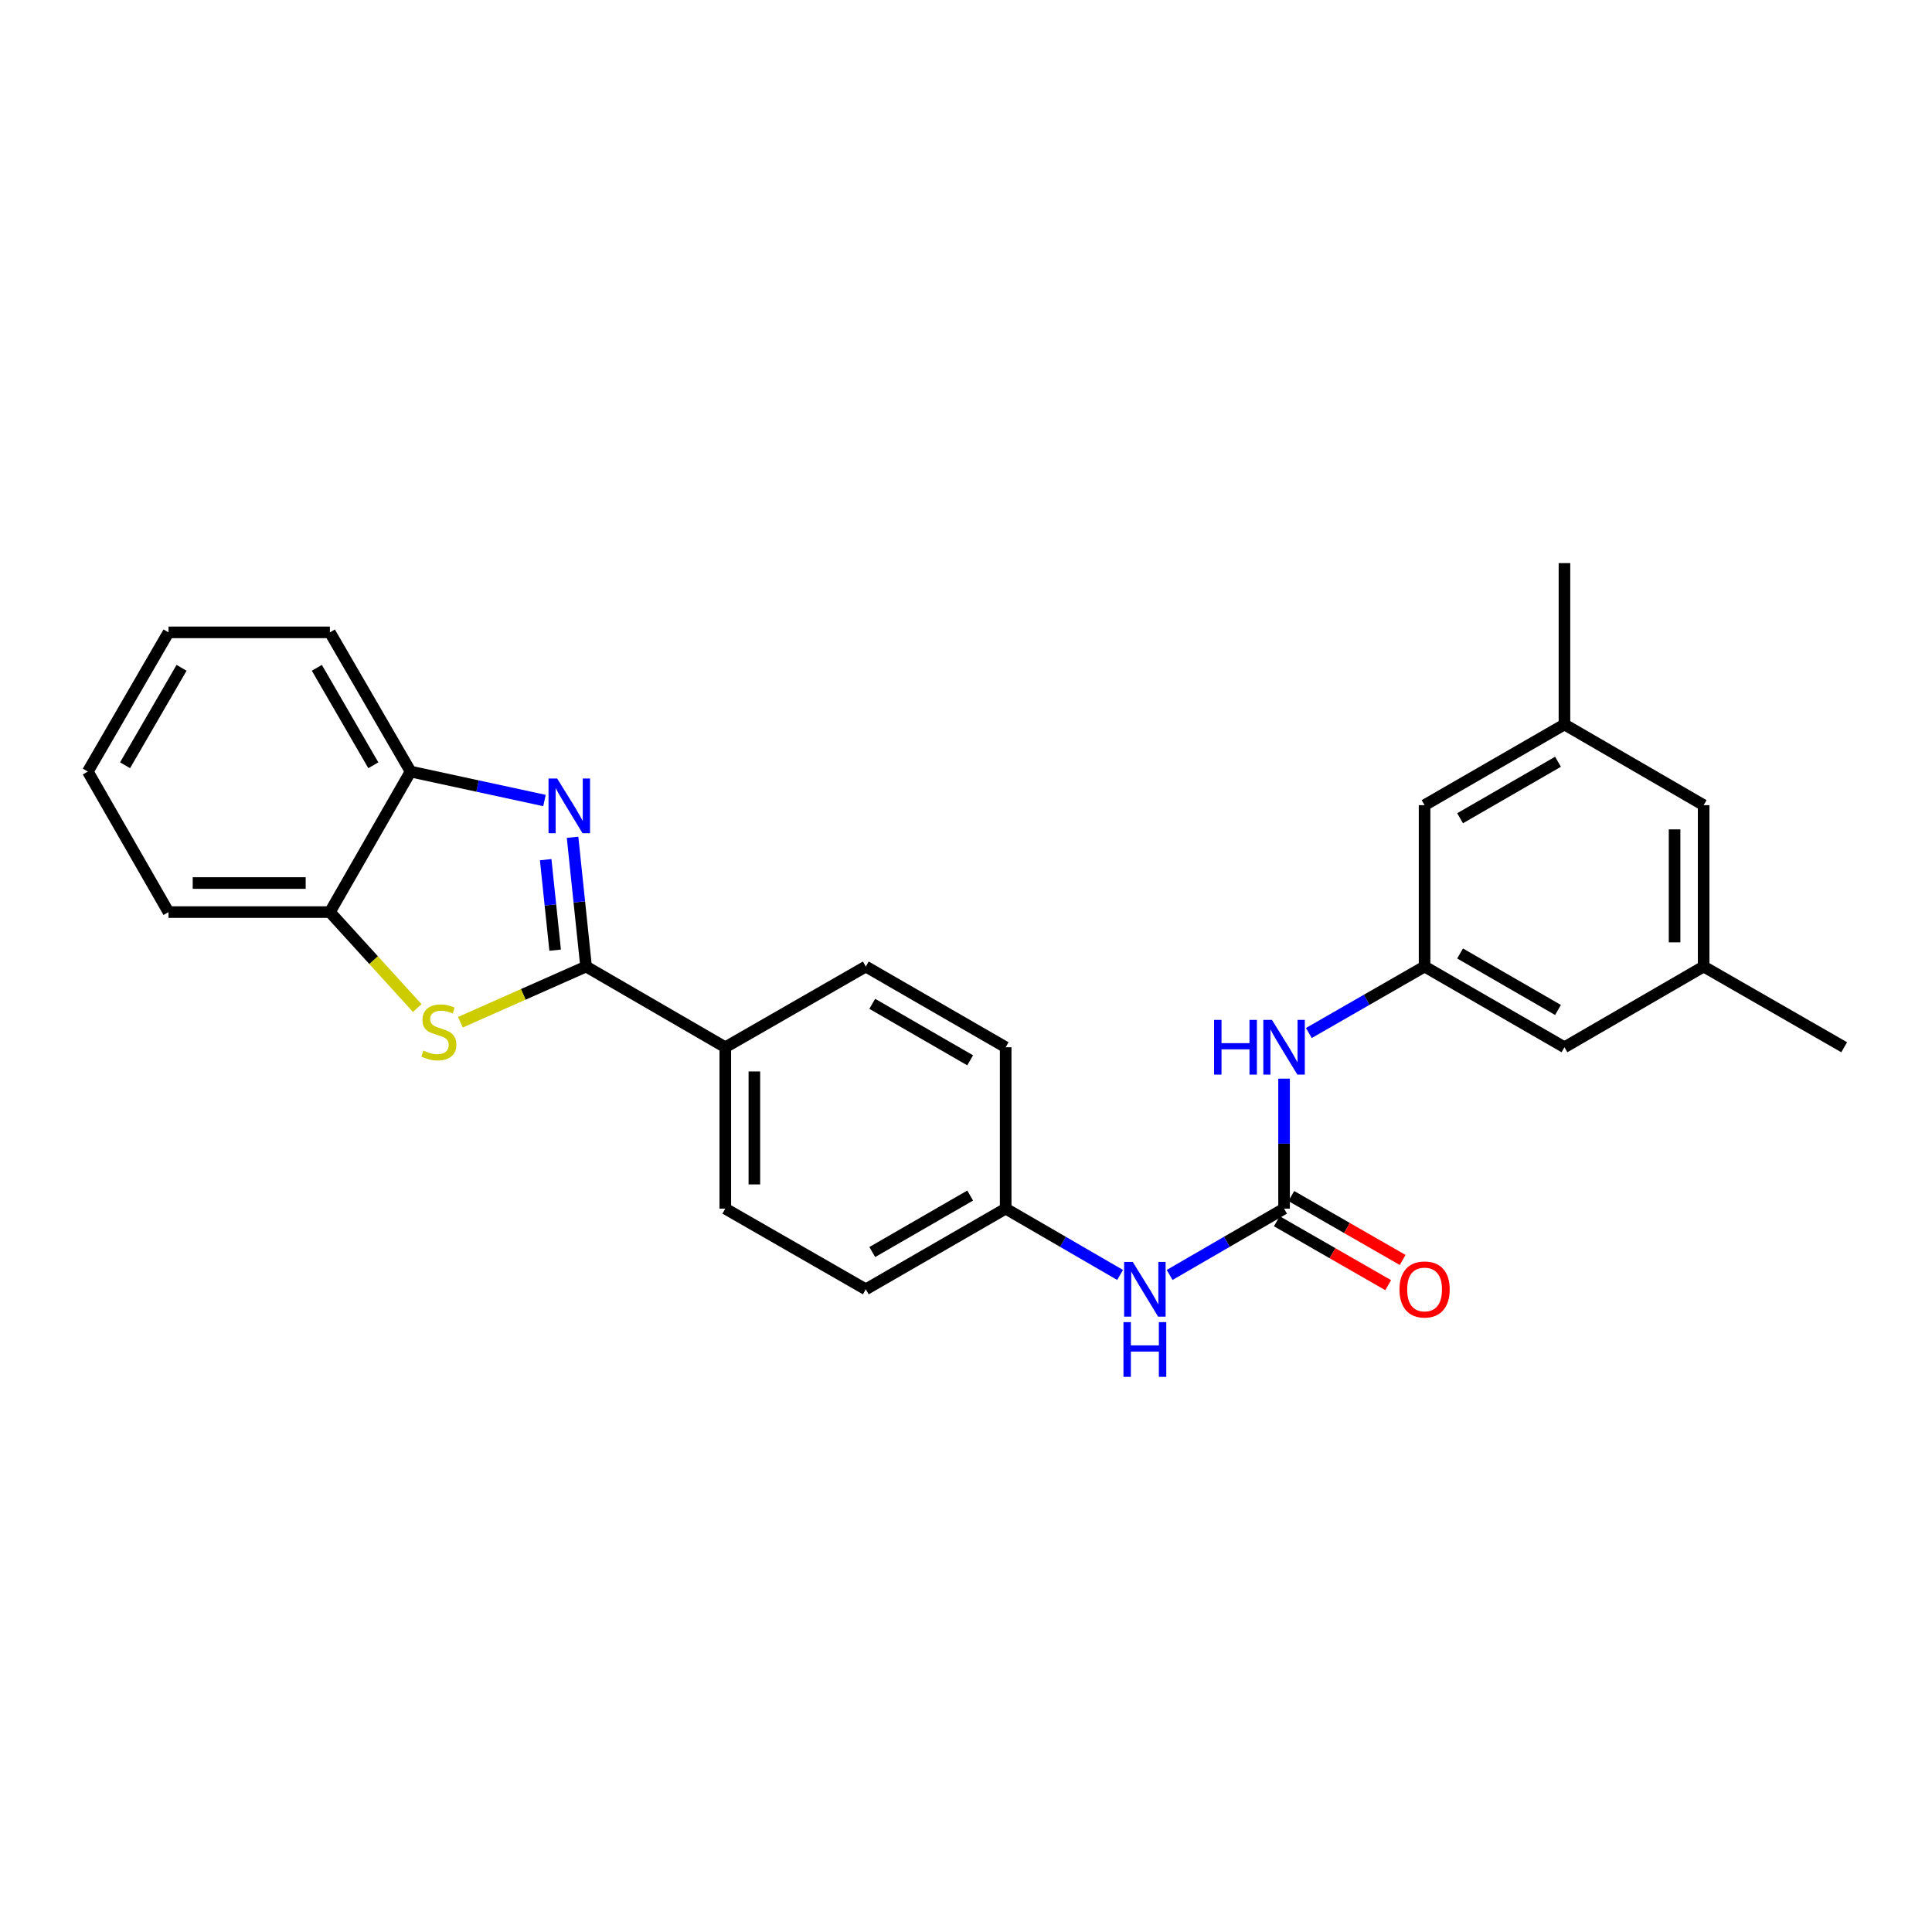 <?xml version='1.0' encoding='iso-8859-1'?>
<svg version='1.1' baseProfile='full'
              xmlns='http://www.w3.org/2000/svg'
                      xmlns:rdkit='http://www.rdkit.org/xml'
                      xmlns:xlink='http://www.w3.org/1999/xlink'
                  xml:space='preserve'
width='1000px' height='1000px' viewBox='0 0 1000 1000'>
<!-- END OF HEADER -->
<rect style='opacity:1.0;fill:#FFFFFF;stroke:none' width='1000' height='1000' x='0' y='0'> </rect>
<path class='bond-0' d='M 303.351,500.282 L 299.854,466.826' style='fill:none;fill-rule:evenodd;stroke:#000000;stroke-width:6px;stroke-linecap:butt;stroke-linejoin:miter;stroke-opacity:1' />
<path class='bond-0' d='M 299.854,466.826 L 296.357,433.37' style='fill:none;fill-rule:evenodd;stroke:#0000FF;stroke-width:6px;stroke-linecap:butt;stroke-linejoin:miter;stroke-opacity:1' />
<path class='bond-0' d='M 287.339,491.809 L 284.891,468.39' style='fill:none;fill-rule:evenodd;stroke:#000000;stroke-width:6px;stroke-linecap:butt;stroke-linejoin:miter;stroke-opacity:1' />
<path class='bond-0' d='M 284.891,468.39 L 282.443,444.971' style='fill:none;fill-rule:evenodd;stroke:#0000FF;stroke-width:6px;stroke-linecap:butt;stroke-linejoin:miter;stroke-opacity:1' />
<path class='bond-1' d='M 303.351,500.282 L 270.825,514.692' style='fill:none;fill-rule:evenodd;stroke:#000000;stroke-width:6px;stroke-linecap:butt;stroke-linejoin:miter;stroke-opacity:1' />
<path class='bond-1' d='M 270.825,514.692 L 238.298,529.103' style='fill:none;fill-rule:evenodd;stroke:#CCCC00;stroke-width:6px;stroke-linecap:butt;stroke-linejoin:miter;stroke-opacity:1' />
<path class='bond-6' d='M 303.351,500.282 L 375.415,542.056' style='fill:none;fill-rule:evenodd;stroke:#000000;stroke-width:6px;stroke-linecap:butt;stroke-linejoin:miter;stroke-opacity:1' />
<path class='bond-3' d='M 281.818,414.343 L 247.167,406.851' style='fill:none;fill-rule:evenodd;stroke:#0000FF;stroke-width:6px;stroke-linecap:butt;stroke-linejoin:miter;stroke-opacity:1' />
<path class='bond-3' d='M 247.167,406.851 L 212.516,399.358' style='fill:none;fill-rule:evenodd;stroke:#000000;stroke-width:6px;stroke-linecap:butt;stroke-linejoin:miter;stroke-opacity:1' />
<path class='bond-4' d='M 215.96,521.771 L 193.355,496.935' style='fill:none;fill-rule:evenodd;stroke:#CCCC00;stroke-width:6px;stroke-linecap:butt;stroke-linejoin:miter;stroke-opacity:1' />
<path class='bond-4' d='M 193.355,496.935 L 170.75,472.099' style='fill:none;fill-rule:evenodd;stroke:#000000;stroke-width:6px;stroke-linecap:butt;stroke-linejoin:miter;stroke-opacity:1' />
<path class='bond-2' d='M 664.629,625.586 L 635.017,642.749' style='fill:none;fill-rule:evenodd;stroke:#000000;stroke-width:6px;stroke-linecap:butt;stroke-linejoin:miter;stroke-opacity:1' />
<path class='bond-2' d='M 635.017,642.749 L 605.404,659.912' style='fill:none;fill-rule:evenodd;stroke:#0000FF;stroke-width:6px;stroke-linecap:butt;stroke-linejoin:miter;stroke-opacity:1' />
<path class='bond-5' d='M 664.629,625.586 L 664.629,591.945' style='fill:none;fill-rule:evenodd;stroke:#000000;stroke-width:6px;stroke-linecap:butt;stroke-linejoin:miter;stroke-opacity:1' />
<path class='bond-5' d='M 664.629,591.945 L 664.629,558.304' style='fill:none;fill-rule:evenodd;stroke:#0000FF;stroke-width:6px;stroke-linecap:butt;stroke-linejoin:miter;stroke-opacity:1' />
<path class='bond-9' d='M 660.884,632.11 L 689.701,648.655' style='fill:none;fill-rule:evenodd;stroke:#000000;stroke-width:6px;stroke-linecap:butt;stroke-linejoin:miter;stroke-opacity:1' />
<path class='bond-9' d='M 689.701,648.655 L 718.519,665.2' style='fill:none;fill-rule:evenodd;stroke:#FF0000;stroke-width:6px;stroke-linecap:butt;stroke-linejoin:miter;stroke-opacity:1' />
<path class='bond-9' d='M 668.374,619.063 L 697.192,635.608' style='fill:none;fill-rule:evenodd;stroke:#000000;stroke-width:6px;stroke-linecap:butt;stroke-linejoin:miter;stroke-opacity:1' />
<path class='bond-9' d='M 697.192,635.608 L 726.01,652.152' style='fill:none;fill-rule:evenodd;stroke:#FF0000;stroke-width:6px;stroke-linecap:butt;stroke-linejoin:miter;stroke-opacity:1' />
<path class='bond-20' d='M 212.516,399.358 L 170.75,327.312' style='fill:none;fill-rule:evenodd;stroke:#000000;stroke-width:6px;stroke-linecap:butt;stroke-linejoin:miter;stroke-opacity:1' />
<path class='bond-20' d='M 193.235,396.097 L 164,345.664' style='fill:none;fill-rule:evenodd;stroke:#000000;stroke-width:6px;stroke-linecap:butt;stroke-linejoin:miter;stroke-opacity:1' />
<path class='bond-26' d='M 212.516,399.358 L 170.75,472.099' style='fill:none;fill-rule:evenodd;stroke:#000000;stroke-width:6px;stroke-linecap:butt;stroke-linejoin:miter;stroke-opacity:1' />
<path class='bond-21' d='M 170.75,472.099 L 87.22,472.099' style='fill:none;fill-rule:evenodd;stroke:#000000;stroke-width:6px;stroke-linecap:butt;stroke-linejoin:miter;stroke-opacity:1' />
<path class='bond-21' d='M 158.221,457.054 L 99.749,457.054' style='fill:none;fill-rule:evenodd;stroke:#000000;stroke-width:6px;stroke-linecap:butt;stroke-linejoin:miter;stroke-opacity:1' />
<path class='bond-7' d='M 677.466,534.683 L 707.413,517.482' style='fill:none;fill-rule:evenodd;stroke:#0000FF;stroke-width:6px;stroke-linecap:butt;stroke-linejoin:miter;stroke-opacity:1' />
<path class='bond-7' d='M 707.413,517.482 L 737.361,500.282' style='fill:none;fill-rule:evenodd;stroke:#000000;stroke-width:6px;stroke-linecap:butt;stroke-linejoin:miter;stroke-opacity:1' />
<path class='bond-12' d='M 375.415,542.056 L 375.415,625.586' style='fill:none;fill-rule:evenodd;stroke:#000000;stroke-width:6px;stroke-linecap:butt;stroke-linejoin:miter;stroke-opacity:1' />
<path class='bond-12' d='M 390.459,554.585 L 390.459,613.057' style='fill:none;fill-rule:evenodd;stroke:#000000;stroke-width:6px;stroke-linecap:butt;stroke-linejoin:miter;stroke-opacity:1' />
<path class='bond-13' d='M 375.415,542.056 L 448.138,500.282' style='fill:none;fill-rule:evenodd;stroke:#000000;stroke-width:6px;stroke-linecap:butt;stroke-linejoin:miter;stroke-opacity:1' />
<path class='bond-14' d='M 737.361,500.282 L 737.361,416.752' style='fill:none;fill-rule:evenodd;stroke:#000000;stroke-width:6px;stroke-linecap:butt;stroke-linejoin:miter;stroke-opacity:1' />
<path class='bond-15' d='M 737.361,500.282 L 809.759,542.056' style='fill:none;fill-rule:evenodd;stroke:#000000;stroke-width:6px;stroke-linecap:butt;stroke-linejoin:miter;stroke-opacity:1' />
<path class='bond-15' d='M 755.739,493.517 L 806.418,522.759' style='fill:none;fill-rule:evenodd;stroke:#000000;stroke-width:6px;stroke-linecap:butt;stroke-linejoin:miter;stroke-opacity:1' />
<path class='bond-8' d='M 579.761,659.912 L 550.148,642.749' style='fill:none;fill-rule:evenodd;stroke:#0000FF;stroke-width:6px;stroke-linecap:butt;stroke-linejoin:miter;stroke-opacity:1' />
<path class='bond-8' d='M 550.148,642.749 L 520.536,625.586' style='fill:none;fill-rule:evenodd;stroke:#000000;stroke-width:6px;stroke-linecap:butt;stroke-linejoin:miter;stroke-opacity:1' />
<path class='bond-10' d='M 809.759,374.986 L 737.361,416.752' style='fill:none;fill-rule:evenodd;stroke:#000000;stroke-width:6px;stroke-linecap:butt;stroke-linejoin:miter;stroke-opacity:1' />
<path class='bond-10' d='M 806.417,394.283 L 755.738,423.518' style='fill:none;fill-rule:evenodd;stroke:#000000;stroke-width:6px;stroke-linecap:butt;stroke-linejoin:miter;stroke-opacity:1' />
<path class='bond-22' d='M 809.759,374.986 L 809.759,291.464' style='fill:none;fill-rule:evenodd;stroke:#000000;stroke-width:6px;stroke-linecap:butt;stroke-linejoin:miter;stroke-opacity:1' />
<path class='bond-29' d='M 809.759,374.986 L 881.805,416.752' style='fill:none;fill-rule:evenodd;stroke:#000000;stroke-width:6px;stroke-linecap:butt;stroke-linejoin:miter;stroke-opacity:1' />
<path class='bond-11' d='M 881.805,500.282 L 809.759,542.056' style='fill:none;fill-rule:evenodd;stroke:#000000;stroke-width:6px;stroke-linecap:butt;stroke-linejoin:miter;stroke-opacity:1' />
<path class='bond-17' d='M 881.805,500.282 L 881.805,416.752' style='fill:none;fill-rule:evenodd;stroke:#000000;stroke-width:6px;stroke-linecap:butt;stroke-linejoin:miter;stroke-opacity:1' />
<path class='bond-17' d='M 866.761,487.753 L 866.761,429.281' style='fill:none;fill-rule:evenodd;stroke:#000000;stroke-width:6px;stroke-linecap:butt;stroke-linejoin:miter;stroke-opacity:1' />
<path class='bond-23' d='M 881.805,500.282 L 954.545,542.056' style='fill:none;fill-rule:evenodd;stroke:#000000;stroke-width:6px;stroke-linecap:butt;stroke-linejoin:miter;stroke-opacity:1' />
<path class='bond-18' d='M 375.415,625.586 L 448.138,667.343' style='fill:none;fill-rule:evenodd;stroke:#000000;stroke-width:6px;stroke-linecap:butt;stroke-linejoin:miter;stroke-opacity:1' />
<path class='bond-19' d='M 448.138,500.282 L 520.536,542.056' style='fill:none;fill-rule:evenodd;stroke:#000000;stroke-width:6px;stroke-linecap:butt;stroke-linejoin:miter;stroke-opacity:1' />
<path class='bond-19' d='M 451.479,519.579 L 502.157,548.821' style='fill:none;fill-rule:evenodd;stroke:#000000;stroke-width:6px;stroke-linecap:butt;stroke-linejoin:miter;stroke-opacity:1' />
<path class='bond-16' d='M 520.536,625.586 L 520.536,542.056' style='fill:none;fill-rule:evenodd;stroke:#000000;stroke-width:6px;stroke-linecap:butt;stroke-linejoin:miter;stroke-opacity:1' />
<path class='bond-27' d='M 520.536,625.586 L 448.138,667.343' style='fill:none;fill-rule:evenodd;stroke:#000000;stroke-width:6px;stroke-linecap:butt;stroke-linejoin:miter;stroke-opacity:1' />
<path class='bond-27' d='M 502.16,618.818 L 451.481,648.048' style='fill:none;fill-rule:evenodd;stroke:#000000;stroke-width:6px;stroke-linecap:butt;stroke-linejoin:miter;stroke-opacity:1' />
<path class='bond-24' d='M 170.75,327.312 L 87.22,327.312' style='fill:none;fill-rule:evenodd;stroke:#000000;stroke-width:6px;stroke-linecap:butt;stroke-linejoin:miter;stroke-opacity:1' />
<path class='bond-25' d='M 87.22,472.099 L 45.455,399.358' style='fill:none;fill-rule:evenodd;stroke:#000000;stroke-width:6px;stroke-linecap:butt;stroke-linejoin:miter;stroke-opacity:1' />
<path class='bond-28' d='M 87.22,327.312 L 45.455,399.358' style='fill:none;fill-rule:evenodd;stroke:#000000;stroke-width:6px;stroke-linecap:butt;stroke-linejoin:miter;stroke-opacity:1' />
<path class='bond-28' d='M 93.971,345.664 L 64.735,396.097' style='fill:none;fill-rule:evenodd;stroke:#000000;stroke-width:6px;stroke-linecap:butt;stroke-linejoin:miter;stroke-opacity:1' />
<path  class='atom-1' d='M 288.399 402.959
L 297.679 417.959
Q 298.599 419.439, 300.079 422.119
Q 301.559 424.799, 301.639 424.959
L 301.639 402.959
L 305.399 402.959
L 305.399 431.279
L 301.519 431.279
L 291.559 414.879
Q 290.399 412.959, 289.159 410.759
Q 287.959 408.559, 287.599 407.879
L 287.599 431.279
L 283.919 431.279
L 283.919 402.959
L 288.399 402.959
' fill='#0000FF'/>
<path  class='atom-2' d='M 219.134 543.769
Q 219.454 543.889, 220.774 544.449
Q 222.094 545.009, 223.534 545.369
Q 225.014 545.689, 226.454 545.689
Q 229.134 545.689, 230.694 544.409
Q 232.254 543.089, 232.254 540.809
Q 232.254 539.249, 231.454 538.289
Q 230.694 537.329, 229.494 536.809
Q 228.294 536.289, 226.294 535.689
Q 223.774 534.929, 222.254 534.209
Q 220.774 533.489, 219.694 531.969
Q 218.654 530.449, 218.654 527.889
Q 218.654 524.329, 221.054 522.129
Q 223.494 519.929, 228.294 519.929
Q 231.574 519.929, 235.294 521.489
L 234.374 524.569
Q 230.974 523.169, 228.414 523.169
Q 225.654 523.169, 224.134 524.329
Q 222.614 525.449, 222.654 527.409
Q 222.654 528.929, 223.414 529.849
Q 224.214 530.769, 225.334 531.289
Q 226.494 531.809, 228.414 532.409
Q 230.974 533.209, 232.494 534.009
Q 234.014 534.809, 235.094 536.449
Q 236.214 538.049, 236.214 540.809
Q 236.214 544.729, 233.574 546.849
Q 230.974 548.929, 226.614 548.929
Q 224.094 548.929, 222.174 548.369
Q 220.294 547.849, 218.054 546.929
L 219.134 543.769
' fill='#CCCC00'/>
<path  class='atom-6' d='M 628.409 527.896
L 632.249 527.896
L 632.249 539.936
L 646.729 539.936
L 646.729 527.896
L 650.569 527.896
L 650.569 556.216
L 646.729 556.216
L 646.729 543.136
L 632.249 543.136
L 632.249 556.216
L 628.409 556.216
L 628.409 527.896
' fill='#0000FF'/>
<path  class='atom-6' d='M 658.369 527.896
L 667.649 542.896
Q 668.569 544.376, 670.049 547.056
Q 671.529 549.736, 671.609 549.896
L 671.609 527.896
L 675.369 527.896
L 675.369 556.216
L 671.489 556.216
L 661.529 539.816
Q 660.369 537.896, 659.129 535.696
Q 657.929 533.496, 657.569 532.816
L 657.569 556.216
L 653.889 556.216
L 653.889 527.896
L 658.369 527.896
' fill='#0000FF'/>
<path  class='atom-9' d='M 586.322 653.183
L 595.602 668.183
Q 596.522 669.663, 598.002 672.343
Q 599.482 675.023, 599.562 675.183
L 599.562 653.183
L 603.322 653.183
L 603.322 681.503
L 599.442 681.503
L 589.482 665.103
Q 588.322 663.183, 587.082 660.983
Q 585.882 658.783, 585.522 658.103
L 585.522 681.503
L 581.842 681.503
L 581.842 653.183
L 586.322 653.183
' fill='#0000FF'/>
<path  class='atom-9' d='M 581.502 684.335
L 585.342 684.335
L 585.342 696.375
L 599.822 696.375
L 599.822 684.335
L 603.662 684.335
L 603.662 712.655
L 599.822 712.655
L 599.822 699.575
L 585.342 699.575
L 585.342 712.655
L 581.502 712.655
L 581.502 684.335
' fill='#0000FF'/>
<path  class='atom-10' d='M 724.361 667.423
Q 724.361 660.623, 727.721 656.823
Q 731.081 653.023, 737.361 653.023
Q 743.641 653.023, 747.001 656.823
Q 750.361 660.623, 750.361 667.423
Q 750.361 674.303, 746.961 678.223
Q 743.561 682.103, 737.361 682.103
Q 731.121 682.103, 727.721 678.223
Q 724.361 674.343, 724.361 667.423
M 737.361 678.903
Q 741.681 678.903, 744.001 676.023
Q 746.361 673.103, 746.361 667.423
Q 746.361 661.863, 744.001 659.063
Q 741.681 656.223, 737.361 656.223
Q 733.041 656.223, 730.681 659.023
Q 728.361 661.823, 728.361 667.423
Q 728.361 673.143, 730.681 676.023
Q 733.041 678.903, 737.361 678.903
' fill='#FF0000'/>
</svg>

